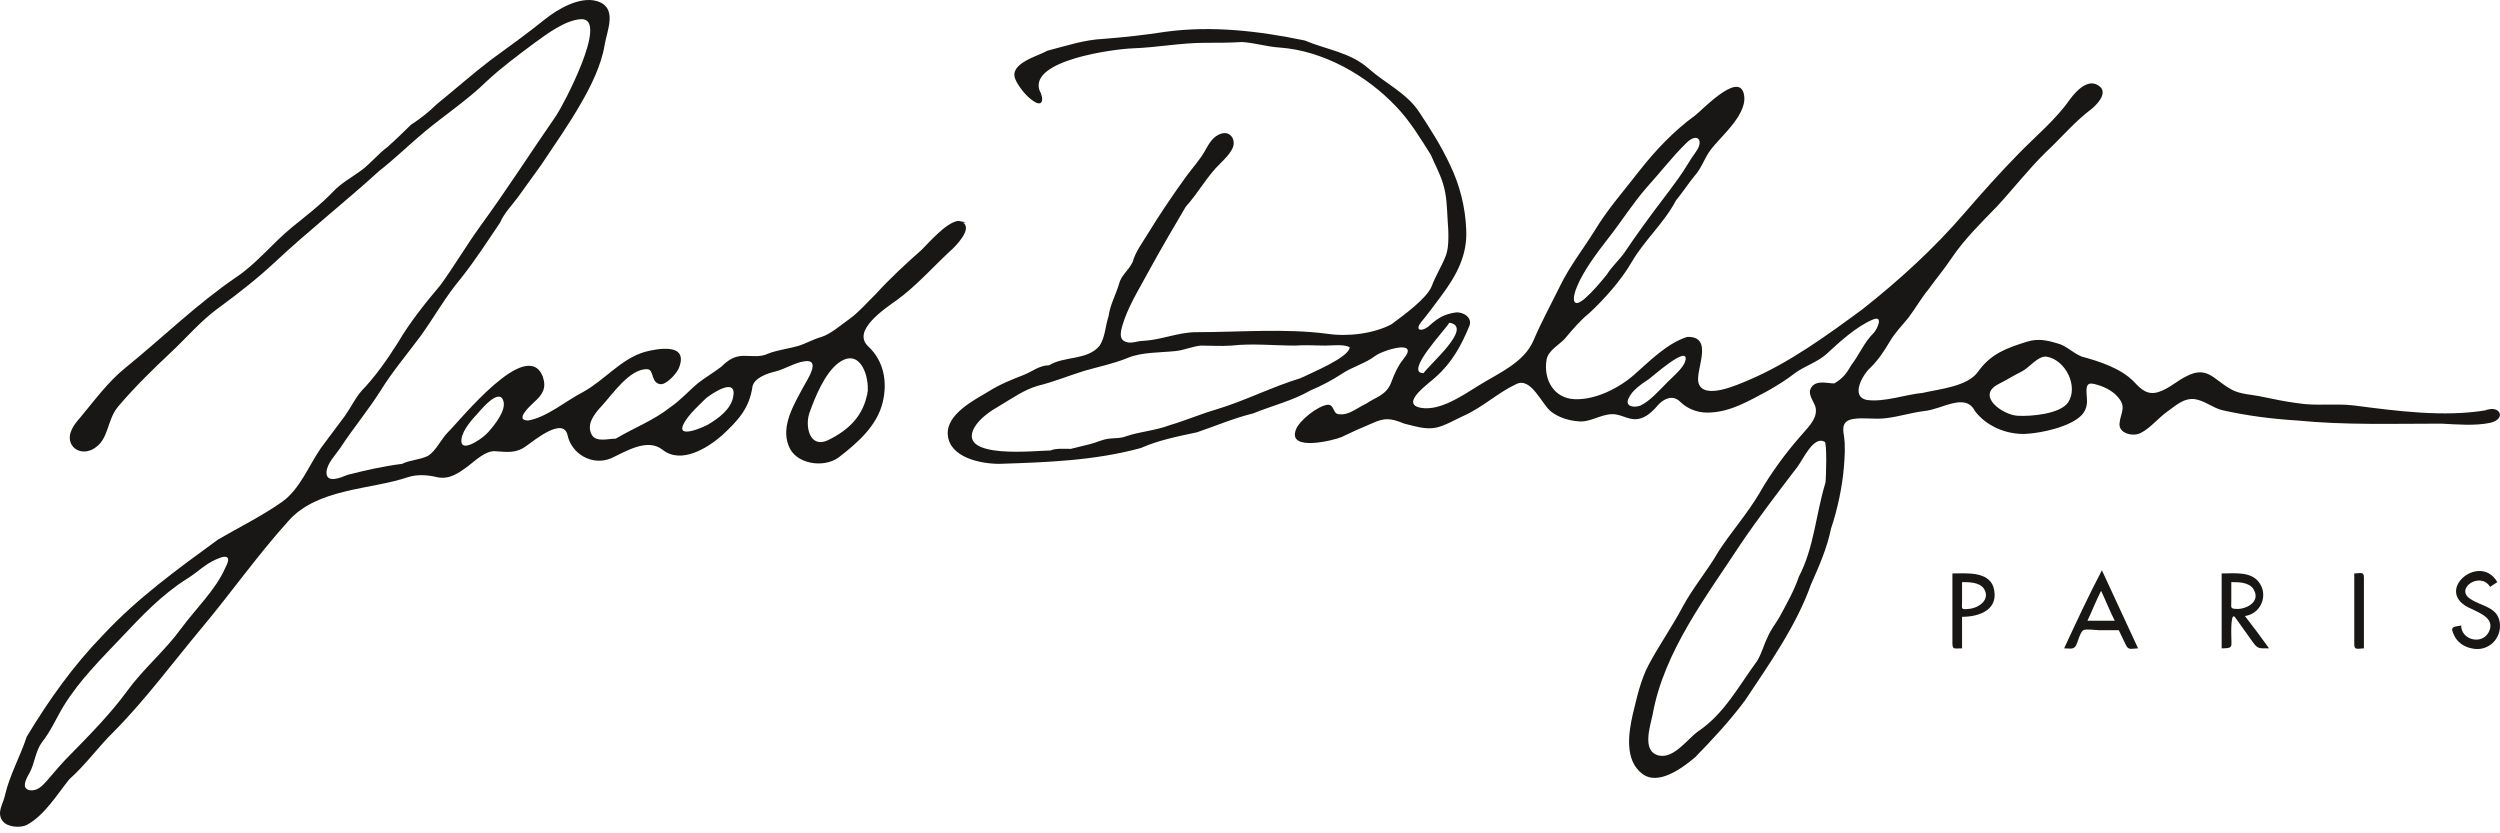<svg width="267" height="89" viewBox="0 0 267 89" fill="none" xmlns="http://www.w3.org/2000/svg">
<path d="M265.942 45.161C267.745 44.74 266.972 43.224 265.513 43.813C261.049 44.571 255.985 43.898 251.436 43.308C249.376 43.055 247.401 43.392 245.341 43.055C244.054 42.887 242.852 42.634 241.65 42.382C240.534 42.129 239.161 42.129 238.217 41.54C236.414 40.529 235.728 39.014 233.496 40.192C232.466 40.698 231.608 41.54 230.492 41.877C229.376 42.213 228.689 41.624 227.917 40.782C226.543 39.35 224.226 38.592 222.337 38.087C221.307 37.666 220.706 36.908 219.676 36.656C218.56 36.319 217.616 36.15 216.5 36.487C214.355 37.161 212.638 37.75 211.264 39.687C210.149 41.287 207.144 41.54 205.342 41.961C203.539 42.129 201.222 42.971 199.419 42.719C197.531 42.382 198.99 39.94 199.762 39.266C200.621 38.424 201.222 37.498 201.822 36.487C202.423 35.477 203.11 34.803 203.797 33.961C204.569 32.95 205.17 31.856 205.943 30.93C206.715 29.835 207.659 28.74 208.432 27.561C209.805 25.54 211.522 23.856 213.239 22.088C215.041 20.151 216.586 18.13 218.475 16.277C220.105 14.761 221.565 12.993 223.367 11.646C223.882 11.225 225.084 10.046 224.311 9.288C223.11 8.193 221.736 9.709 221.05 10.635C219.59 12.741 217.359 14.593 215.556 16.446C213.582 18.467 211.694 20.572 209.805 22.761C206.543 26.551 202.852 29.919 198.904 33.035C195.127 35.813 191.093 38.761 186.715 40.613C185.685 41.034 181.908 42.803 181.393 40.866C181.05 39.519 183.11 35.898 180.192 35.982C178.046 36.656 176.157 38.592 174.527 40.024C172.896 41.456 170.406 42.719 168.175 42.634C165.943 42.55 164.827 40.529 165.17 38.424C165.342 37.413 166.544 36.824 167.145 36.15C167.917 35.224 168.776 34.214 169.72 33.456C171.351 31.94 173.153 29.919 174.269 27.982C175.642 25.624 177.702 23.856 178.99 21.414C179.677 20.572 180.278 19.646 180.964 18.803C181.737 17.962 181.994 16.951 182.681 16.025C183.797 14.509 186.887 12.067 186.2 9.877C185.514 7.772 181.737 11.814 181.05 12.319C178.733 14.004 176.758 16.109 175.042 18.298C173.411 20.404 171.694 22.34 170.321 24.614C169.119 26.551 167.66 28.403 166.63 30.508C165.685 32.445 164.655 34.298 163.797 36.319C162.767 38.761 160.02 39.855 157.874 41.203C156.243 42.213 153.84 43.898 151.78 43.561C149.377 43.14 152.724 40.866 153.325 40.277C155.042 38.761 156.072 36.908 156.93 34.803C157.274 33.961 156.329 33.287 155.471 33.371C154.269 33.54 153.583 33.961 152.724 34.719C151.952 35.477 150.922 35.392 151.866 34.298C152.553 33.456 153.239 32.529 153.926 31.603C155.557 29.414 156.759 27.224 156.587 24.445C156.501 22.172 155.9 19.73 154.87 17.625C153.926 15.604 152.81 13.835 151.523 11.899C150.235 9.962 147.917 8.867 146.201 7.351C144.226 5.583 141.737 5.33 139.334 4.32C134.441 3.309 129.463 2.72 124.484 3.393C122.338 3.73 120.021 3.983 117.875 4.151C115.815 4.236 113.84 4.909 111.866 5.414C110.836 6.004 107.746 6.762 108.433 8.446C108.69 9.12 109.549 10.214 110.15 10.635C111.437 11.646 111.523 10.551 111.008 9.625C109.978 6.425 118.905 5.246 120.965 5.162C123.54 5.078 126.115 4.572 128.69 4.572C129.978 4.572 131.351 4.572 132.639 4.488C134.012 4.572 135.299 4.993 136.673 5.078C141.308 5.414 145.943 8.025 149.119 11.393C150.578 12.909 151.694 14.761 152.81 16.53C153.239 17.54 153.754 18.467 154.098 19.561C154.527 20.909 154.527 22.172 154.613 23.603C154.698 24.614 154.784 26.298 154.441 27.224C154.012 28.403 153.325 29.414 152.896 30.593C152.381 31.856 149.977 33.624 148.604 34.635C146.716 35.645 143.883 35.982 141.737 35.645C137.188 35.056 132.381 35.477 127.746 35.477C125.858 35.477 123.969 36.319 122.081 36.403C121.394 36.403 120.707 36.824 120.021 36.403C119.334 35.982 119.935 34.635 120.107 34.045C120.793 32.193 121.909 30.424 122.853 28.656C124.055 26.466 125.343 24.277 126.63 22.088C128.003 20.572 128.862 18.888 130.321 17.456C130.836 16.951 131.437 16.361 131.694 15.688C131.952 14.93 131.437 14.004 130.493 14.256C129.548 14.509 129.119 15.351 128.69 16.109C128.175 17.035 127.403 17.877 126.716 18.803C125.257 20.825 123.883 22.846 122.596 24.951C121.995 25.961 121.308 26.803 120.965 27.982C120.536 28.909 119.763 29.329 119.506 30.34C119.162 31.519 118.561 32.529 118.39 33.793C118.046 34.803 118.046 35.982 117.446 36.908C116.158 38.508 113.669 38.003 112.038 39.013C111.008 39.013 110.235 39.687 109.377 40.024C108.089 40.529 106.802 41.034 105.6 41.792C104.055 42.719 101.051 44.234 101.223 46.424C101.394 48.866 104.742 49.539 106.716 49.539C111.866 49.371 116.845 49.203 121.823 47.855C123.712 47.013 125.858 46.592 127.832 46.171C129.806 45.498 131.78 44.655 133.84 44.15C135.9 43.308 138.046 42.803 139.935 41.708C141.136 41.203 142.252 40.613 143.282 39.94C144.398 39.182 145.771 38.845 146.887 38.003C147.66 37.413 151.694 36.15 149.892 38.34C149.291 39.098 148.947 39.855 148.604 40.782C148.089 42.213 146.973 42.382 145.857 43.14C144.913 43.561 144.055 44.403 142.939 44.234C142.338 44.15 142.51 43.224 141.823 43.224C140.793 43.308 138.733 44.908 138.39 45.919C137.531 48.276 142.51 47.013 143.282 46.676C144.312 46.171 145.428 45.666 146.458 45.245C147.917 44.571 148.518 44.655 149.977 45.245C151.093 45.498 152.209 45.919 153.411 45.666C154.441 45.413 155.385 44.824 156.329 44.403C158.389 43.477 159.934 41.961 161.909 41.034C163.54 40.192 164.655 43.224 165.685 43.982C166.458 44.571 167.488 44.908 168.518 44.992C169.806 45.161 170.921 44.234 172.209 44.234C173.325 44.234 174.097 45.076 175.299 44.655C176.072 44.403 176.672 43.729 177.187 43.14C177.874 42.466 178.733 42.213 179.419 42.887C180.192 43.645 181.222 44.066 182.338 44.066C184.741 44.066 186.801 42.803 188.861 41.708C189.891 41.119 190.835 40.529 191.694 39.855C192.724 39.098 194.097 38.677 195.041 37.834C196.415 36.571 198.217 34.887 200.02 34.129C201.222 33.624 200.449 35.224 200.106 35.561C199.076 36.571 198.561 37.919 197.702 39.013C197.187 39.94 196.758 40.445 195.9 40.95C195.213 40.95 194.183 40.613 193.582 41.203C192.81 42.045 193.84 42.887 193.926 43.645C194.097 44.824 192.895 45.834 192.209 46.676C190.664 48.445 189.119 50.55 187.917 52.655C186.629 54.845 184.913 56.781 183.539 58.886C182.338 60.992 180.793 62.76 179.677 64.865C178.561 66.971 177.187 68.907 176.072 71.013C175.213 72.612 174.784 74.633 174.355 76.402C173.926 78.339 173.497 81.202 175.385 82.633C177.102 83.981 179.763 81.96 181.05 80.865C182.939 78.928 184.741 76.991 186.372 74.802C188.947 70.928 191.865 66.802 193.41 62.423C194.269 60.486 195.127 58.55 195.556 56.444C196.243 54.423 196.758 51.981 196.93 49.876C197.016 48.782 197.101 47.687 196.93 46.508C196.758 45.582 196.844 44.908 197.96 44.74C199.076 44.571 200.277 44.824 201.479 44.655C202.852 44.487 204.14 44.066 205.513 43.898C207.402 43.729 209.891 41.877 210.921 43.898C212.123 45.498 214.269 46.424 216.329 46.34C218.045 46.255 221.136 45.582 222.337 44.319C222.938 43.645 222.938 42.971 222.852 42.129C222.766 40.95 223.024 40.782 224.054 41.119C224.912 41.371 225.857 41.877 226.372 42.634C227.058 43.561 226.457 44.234 226.372 45.161C226.2 46.255 227.745 46.676 228.603 46.255C229.633 45.75 230.492 44.655 231.436 43.982C232.38 43.308 233.238 42.466 234.44 42.634C235.47 42.803 236.329 43.561 237.359 43.813C240.019 44.403 242.595 44.74 245.341 44.908C250.406 45.413 255.556 45.245 260.706 45.245C262.423 45.329 264.311 45.498 265.942 45.161ZM168.432 30.593C168.432 30.508 168.432 30.508 168.432 30.593C169.119 28.909 170.578 26.972 171.694 25.54C173.153 23.688 174.355 21.751 175.9 19.982C177.359 18.383 178.561 16.782 180.106 15.267C181.308 14.088 181.994 15.014 181.136 16.193C180.449 17.119 179.934 18.13 179.248 19.056C178.046 20.74 176.758 22.34 175.557 24.024C174.87 24.951 174.183 25.961 173.497 26.972C172.896 27.814 172.123 28.487 171.608 29.329C170.921 30.172 170.149 31.098 169.291 31.856C167.831 33.119 167.917 31.772 168.432 30.593C168.346 30.677 168.346 30.845 168.432 30.593ZM154.784 34.466C157.445 34.887 152.638 38.929 152.038 39.855C149.892 39.855 154.441 35.14 154.784 34.466ZM138.99 40.361C135.9 41.287 132.982 42.803 129.892 43.729C128.175 44.234 126.63 44.908 124.913 45.413C123.368 46.003 121.737 46.087 120.278 46.592C119.592 46.845 119.162 46.761 118.476 46.845C117.703 46.929 117.102 47.266 116.416 47.434C115.729 47.603 115.042 47.771 114.355 47.94C113.84 47.94 112.725 47.855 112.21 48.108C110.75 48.108 102.167 49.118 104.055 45.666C104.656 44.655 105.772 43.898 106.802 43.308C108.089 42.55 109.377 41.624 110.836 41.203C112.553 40.782 114.184 40.108 115.815 39.603C117.274 39.182 118.905 38.845 120.364 38.256C121.909 37.582 123.969 37.666 125.514 37.498C126.458 37.413 127.317 36.992 128.261 36.908C129.291 36.908 130.407 36.992 131.523 36.908C133.754 36.656 136.072 36.908 138.304 36.908C139.42 36.824 140.45 36.908 141.566 36.908C142.338 36.908 143.454 36.74 144.141 37.077C144.141 38.171 139.935 39.855 138.99 40.361ZM180.02 38.424C179.848 39.35 178.475 40.361 177.874 41.034C177.102 41.792 176.243 42.803 175.213 43.308C175.814 43.055 175.385 43.224 175.213 43.308C175.127 43.308 175.127 43.308 175.213 43.308C174.612 43.561 173.497 43.477 173.926 42.55C174.355 41.624 175.299 41.034 176.157 40.445C176.415 40.277 180.278 36.824 180.02 38.424ZM194.956 51.56C193.926 54.929 193.754 58.465 192.123 61.581C191.608 63.097 190.835 64.444 190.063 65.876C189.634 66.634 189.119 67.223 188.775 68.065C188.346 68.907 188.174 69.749 187.659 70.591C185.685 73.286 184.14 76.233 181.393 78.086C180.278 78.844 178.818 81.033 177.187 80.696C175.299 80.275 176.243 77.581 176.501 76.318C177.702 69.581 182.252 63.686 185.943 58.044C187.831 55.266 189.891 52.571 191.951 49.876C192.552 49.118 193.668 46.508 194.87 47.182C195.127 47.182 195.041 50.971 194.956 51.56C194.956 51.476 195.041 51.308 194.956 51.56ZM220.878 42.971C220.792 43.14 220.706 43.224 220.878 42.971C220.02 44.234 216.844 44.487 215.47 44.403C213.925 44.319 211.007 42.298 213.41 41.034C214.269 40.613 215.041 40.108 215.9 39.687C216.758 39.266 217.616 38.003 218.56 38.087C220.621 38.424 221.994 41.287 220.878 42.971C220.964 42.887 220.964 42.803 220.878 42.971Z" fill="#181716"/>
<path d="M138.99 40.361C138.647 40.445 139.677 40.024 138.99 40.361Z" fill="#181716"/>
<path d="M265.513 43.813C265.341 43.813 265.943 43.56 265.513 43.813Z" fill="#181716"/>
<path d="M220.878 42.971C220.878 43.055 220.878 43.055 220.878 42.971Z" fill="#181716"/>
<path d="M194.956 51.56C194.87 51.728 194.956 51.644 194.956 51.56Z" fill="#181716"/>
<path d="M102.854 23.772C103.197 23.772 103.369 23.772 102.425 23.603C102.253 23.603 102.253 23.603 102.253 23.603C100.965 23.856 99.249 25.877 98.39 26.719C96.759 28.151 95.043 29.751 93.584 31.351C92.639 32.277 91.781 33.287 90.751 34.045C89.892 34.635 88.777 35.645 87.747 35.982C86.802 36.235 86.03 36.74 85.086 36.992C84.141 37.245 82.94 37.414 82.081 37.75C81.223 38.171 80.451 38.003 79.421 38.003C78.391 38.003 77.704 38.508 77.017 39.182C76.245 39.771 75.386 40.277 74.614 40.866C73.584 41.708 72.725 42.719 71.609 43.477C69.807 44.908 67.747 45.666 65.773 46.845C65 46.845 63.627 47.266 63.197 46.424C62.597 45.329 63.455 44.234 64.228 43.392C65.343 42.213 67.232 39.35 69.12 39.434C69.893 39.434 69.463 40.95 70.579 41.035C71.266 41.035 72.382 39.771 72.554 39.182C73.498 36.572 70.15 37.245 68.863 37.582C66.288 38.34 64.571 40.614 62.253 41.877C60.451 42.803 58.391 44.571 56.416 44.908C54.871 44.908 56.674 43.308 57.017 42.971C57.962 42.129 58.391 41.456 57.962 40.192C56.245 35.982 49.206 44.824 47.833 46.171C47.146 46.845 46.545 48.192 45.687 48.697C44.829 49.118 43.798 49.118 42.94 49.539C40.966 49.792 39.078 50.213 37.103 50.718C36.502 50.971 34.786 51.729 34.872 50.382C34.957 49.455 35.816 48.613 36.331 47.855C37.704 45.75 39.335 43.813 40.708 41.624C41.91 39.687 43.541 37.75 44.914 35.898C46.374 33.877 47.575 31.687 49.206 29.751C50.751 27.814 52.039 25.793 53.412 23.772C53.841 22.761 54.614 22.003 55.301 21.077C56.159 19.898 56.931 18.804 57.79 17.625C59.249 15.435 60.794 13.246 62.082 10.972C63.112 9.204 64.228 6.93 64.571 4.825C64.828 3.225 66.03 0.783 63.712 0.109C61.91 -0.396 59.592 0.952 58.219 2.046C56.331 3.562 54.356 4.993 52.382 6.425C50.408 7.941 48.605 9.541 46.631 11.141C45.773 11.983 44.914 12.656 43.884 13.33C43.026 14.172 42.254 14.93 41.395 15.688C40.365 16.446 39.593 17.456 38.562 18.214C37.532 18.972 36.417 19.561 35.558 20.488C34.185 21.919 32.726 23.014 31.181 24.277C29.121 25.961 27.404 28.151 25.258 29.582C21.052 32.445 17.361 36.066 13.413 39.266C11.524 40.782 10.065 42.803 8.52 44.655C7.919 45.329 7.147 46.34 7.576 47.35C8.005 48.276 9.121 48.445 9.979 47.94C11.696 46.929 11.352 44.908 12.64 43.392C14.357 41.371 16.331 39.434 18.219 37.666C19.936 36.066 21.481 34.214 23.37 32.866C25.43 31.351 27.49 29.751 29.378 27.982C32.983 24.614 36.846 21.582 40.451 18.298C42.168 16.951 43.713 15.435 45.429 14.004C47.575 12.235 49.979 10.635 51.953 8.699C53.584 7.183 55.301 5.92 57.103 4.572C58.391 3.646 60.365 2.13 62.082 2.046C65.086 1.962 60.107 11.309 59.421 12.32C56.674 16.277 54.099 20.319 51.266 24.193C49.807 26.214 48.52 28.403 47.06 30.424C45.429 32.361 43.798 34.382 42.511 36.572C41.395 38.34 40.108 40.192 38.648 41.708C37.962 42.466 37.447 43.561 36.846 44.403C35.987 45.582 35.129 46.676 34.271 47.855C32.983 49.708 32.039 52.234 30.151 53.581C28.005 55.097 25.601 56.276 23.284 57.623C18.906 60.823 14.7 63.855 11.009 67.813C7.747 71.181 5.258 74.718 2.855 78.675C2.168 80.781 1.052 82.718 0.537 84.907C0.365 85.833 -0.407 86.759 0.28 87.686C0.795 88.359 2.168 88.444 2.855 88.107C4.743 87.096 6.117 84.823 7.404 83.223C9.121 81.707 10.494 79.77 12.125 78.17C15.473 74.802 18.391 70.844 21.481 67.139C24.657 63.35 27.49 59.308 30.837 55.602C33.927 52.15 39.507 52.318 43.541 50.971C44.571 50.634 45.687 50.718 46.717 50.971C48.005 51.224 48.949 50.55 49.979 49.792C50.751 49.203 51.867 48.108 52.897 48.192C54.185 48.276 55.129 48.445 56.245 47.603C57.189 46.929 60.193 44.487 60.622 46.508C61.052 48.445 63.197 49.792 65.257 48.95C66.888 48.192 69.12 46.761 70.751 48.024C72.725 49.624 75.558 47.855 77.103 46.508C78.82 44.908 80.021 43.645 80.365 41.287C80.536 40.361 81.996 39.856 82.768 39.687C83.798 39.434 84.828 38.761 85.858 38.593C87.832 38.256 86.116 40.698 85.772 41.371C84.828 43.14 83.369 45.498 84.227 47.603C84.914 49.539 87.918 50.045 89.549 48.866C91.523 47.35 93.669 45.498 94.27 42.971C94.785 40.866 94.442 38.593 92.725 36.992C90.922 35.308 94.528 32.95 95.815 32.024C97.789 30.593 99.592 28.572 101.395 26.888C102.081 26.298 103.884 24.445 102.854 23.772ZM24.056 60.655C23.026 63.013 20.88 65.034 19.335 67.139C17.619 69.497 15.301 71.434 13.584 73.791C11.867 76.149 9.722 78.339 7.662 80.444C6.717 81.37 5.859 82.381 5.001 83.391C4.486 83.981 3.971 84.486 3.198 84.402C2.168 84.233 2.855 83.054 3.198 82.465C3.713 81.454 3.799 80.191 4.486 79.265C5.43 78.086 6.031 76.654 6.803 75.391C8.52 72.612 10.752 70.423 12.983 68.065C15.129 65.792 17.275 63.518 19.936 61.834C21.052 61.16 21.91 60.234 23.112 59.729C24.4 59.139 24.657 59.56 24.056 60.655ZM52.125 46.171C52.211 46.087 52.211 46.087 51.953 46.34C51.781 46.508 51.781 46.508 51.867 46.424C51.352 46.929 49.035 48.529 49.292 46.845C49.464 45.834 50.408 44.824 51.095 44.066C51.524 43.561 53.326 41.456 53.755 42.803C54.099 43.813 52.811 45.413 52.125 46.171ZM78.305 42.382C78.047 43.729 76.76 44.655 75.644 45.329C75.215 45.582 72.039 47.013 73.069 45.161C73.584 44.234 74.7 43.224 75.386 42.55C75.987 42.045 78.734 40.192 78.305 42.382ZM92.639 41.961C92.725 41.287 92.725 41.708 92.639 41.961C92.639 42.213 92.553 42.466 92.639 41.961C92.21 44.403 90.665 45.919 88.433 47.013C86.459 47.94 85.944 45.498 86.459 44.066C87.06 42.382 88.09 39.856 89.549 38.761C91.953 36.992 92.897 40.445 92.639 41.961Z" fill="#181716"/>
<path d="M51.867 46.424C51.953 46.339 51.953 46.339 51.867 46.424Z" fill="#181716"/>
<path d="M208.518 61.244V66.044C208.518 66.886 208.518 67.813 208.518 68.655C208.518 69.413 208.69 69.244 209.548 69.244C209.548 68.149 209.548 66.971 209.548 65.876C211.522 65.876 213.582 65.034 212.896 62.676C212.295 60.992 209.977 61.244 208.518 61.244ZM210.235 65.034C209.376 65.118 209.548 65.034 209.548 64.192V62.171C210.321 62.171 211.351 62.171 211.866 62.844C212.638 64.023 211.351 64.95 210.235 65.034Z" fill="#181716"/>
<path d="M220.449 69.244C221.05 69.244 221.479 69.413 221.737 68.907C221.908 68.571 222.166 67.476 222.509 67.307C222.767 67.139 223.882 67.307 224.226 67.307C224.912 67.307 225.599 67.307 226.286 67.307C226.543 67.813 226.801 68.402 227.058 68.907C227.316 69.497 227.745 69.244 228.346 69.244C227.058 66.465 225.771 63.687 224.483 60.908C223.024 63.687 221.737 66.465 220.449 69.244ZM222.938 66.297C223.453 65.202 223.882 64.108 224.397 63.097C224.912 64.192 225.342 65.286 225.857 66.297H222.938Z" fill="#181716"/>
<path d="M241.307 62.255C240.449 60.992 238.646 61.245 237.273 61.245C237.273 63.939 237.273 66.55 237.273 69.244C238.56 69.244 238.303 69.076 238.303 67.897C238.303 67.729 238.217 65.202 238.732 65.96C239.333 66.802 239.934 67.644 240.534 68.486C241.135 69.329 241.221 69.244 242.337 69.244C241.479 68.065 240.62 66.886 239.762 65.792C241.479 65.539 242.251 63.602 241.307 62.255ZM238.303 64.192C238.303 63.518 238.303 62.844 238.303 62.171C239.075 62.171 240.105 62.171 240.62 62.844C241.479 64.108 240.191 64.95 239.075 65.034C238.131 65.034 238.303 64.95 238.303 64.192Z" fill="#181716"/>
<path d="M252.466 61.666C252.466 60.992 252.037 61.245 251.436 61.245C251.436 62.844 251.436 64.444 251.436 66.044V68.823C251.436 69.497 251.865 69.244 252.466 69.244C252.466 67.644 252.466 66.044 252.466 64.444C252.466 63.518 252.466 62.592 252.466 61.666Z" fill="#181716"/>
<path d="M266.972 66.465C266.714 64.781 264.998 64.781 263.796 63.939C262.165 62.844 264.912 60.992 265.942 62.676C266.199 62.508 266.457 62.339 266.714 62.171C264.826 58.887 259.676 63.266 263.968 65.034C264.998 65.539 266.543 66.129 265.77 67.56C264.998 68.907 262.852 68.318 262.852 66.802C261.993 66.971 261.65 66.886 262.079 67.813C262.422 68.571 263.109 69.076 263.968 69.244C265.684 69.665 267.229 68.234 266.972 66.465Z" fill="#181716"/>
</svg>
